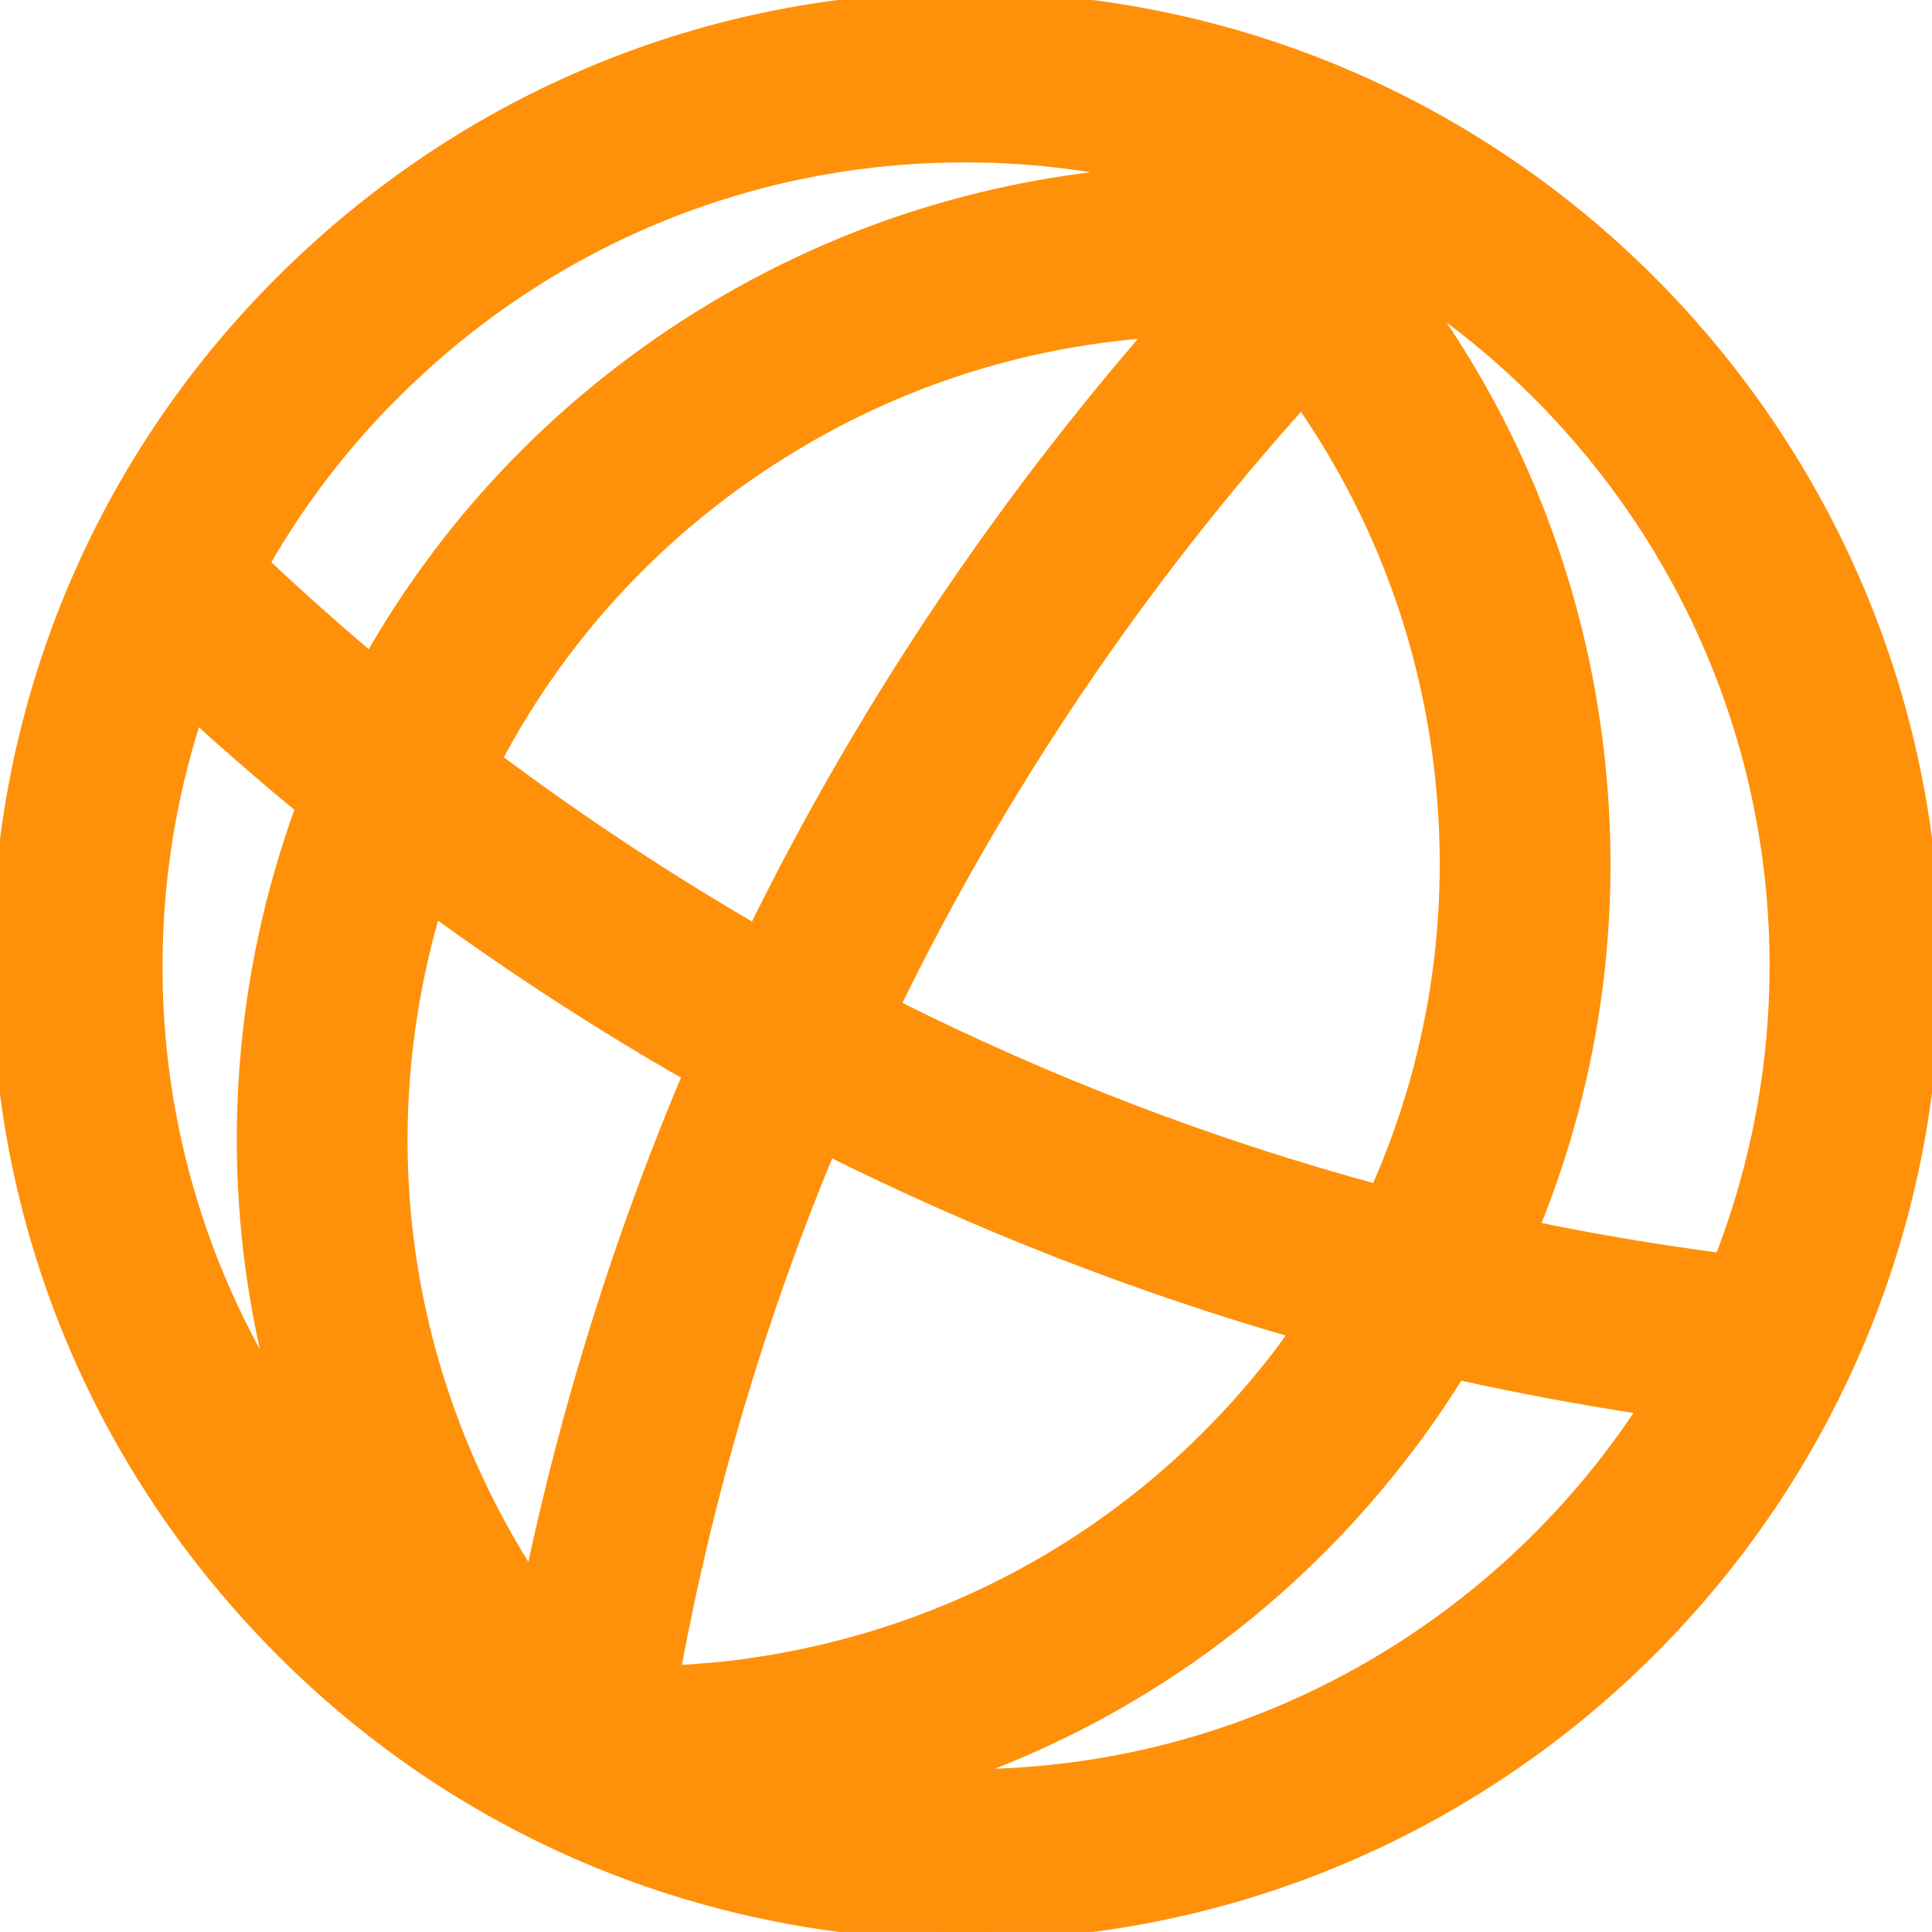 <?xml version="1.0" encoding="UTF-8" standalone="no"?>
<svg
   version="1.1"
   width="30.439"
   height="30.438"
   viewBox="0 0 30.439 30.438"
   id="svg6294"
   sodipodi:docname="KAG_services.svg"
   xml:space="preserve"
   inkscape:version="1.2.2 (b0a8486541, 2022-12-01)"
   xmlns:inkscape="http://www.inkscape.org/namespaces/inkscape"
   xmlns:sodipodi="http://sodipodi.sourceforge.net/DTD/sodipodi-0.dtd"
   xmlns="http://www.w3.org/2000/svg"
   xmlns:svg="http://www.w3.org/2000/svg"><defs
     id="defs6298"><clipPath
       clipPathUnits="userSpaceOnUse"
       id="clipPath9421"><g
         id="g9425"><path
           id="path9423"
           d="m 321.275,682.674 -49.688,-0.435 -0.589,67.665 49.688,0.435 z"
           inkscape:connector-curvature="0"
           style="stroke-width:1" /></g></clipPath><clipPath
       clipPathUnits="userSpaceOnUse"
       id="clipPath9427"><g
         id="g9431"><path
           id="path9429"
           d="m 321.275,682.674 -49.688,-0.435 -0.589,67.665 49.688,0.435 z"
           inkscape:connector-curvature="0"
           style="stroke-width:1" /></g></clipPath><clipPath
       clipPathUnits="userSpaceOnUse"
       id="clipPath9433"><g
         id="g9437"><path
           id="path9435"
           d="m 321.275,682.674 -49.688,-0.435 -0.589,67.665 49.688,0.435 z"
           inkscape:connector-curvature="0"
           style="stroke-width:1" /></g></clipPath><clipPath
       clipPathUnits="userSpaceOnUse"
       id="clipPath9439"><g
         id="g9443"><path
           id="path9441"
           d="m 321.275,682.674 -49.688,-0.435 -0.589,67.665 49.688,0.435 z"
           inkscape:connector-curvature="0"
           style="stroke-width:1" /></g></clipPath><clipPath
       clipPathUnits="userSpaceOnUse"
       id="clipPath9445"><g
         id="g9449"><path
           id="path9447"
           d="m 321.275,682.674 -49.688,-0.435 -0.589,67.665 49.688,0.435 z"
           inkscape:connector-curvature="0"
           style="stroke-width:1" /></g></clipPath><clipPath
       clipPathUnits="userSpaceOnUse"
       id="clipPath9451"><g
         id="g9455"><path
           id="path9453"
           d="m 321.275,682.674 -49.688,-0.435 -0.589,67.665 49.688,0.435 z"
           inkscape:connector-curvature="0"
           style="stroke-width:1" /></g></clipPath><clipPath
       clipPathUnits="userSpaceOnUse"
       id="clipPath9457"><g
         id="g9461"><path
           id="path9459"
           d="m 321.275,682.674 -49.688,-0.435 -0.589,67.665 49.688,0.435 z"
           inkscape:connector-curvature="0"
           style="stroke-width:1" /></g></clipPath><clipPath
       clipPathUnits="userSpaceOnUse"
       id="clipPath9463"><g
         id="g9467"><path
           id="path9465"
           d="m 321.275,682.674 -49.688,-0.435 -0.589,67.665 49.688,0.435 z"
           inkscape:connector-curvature="0"
           style="stroke-width:1" /></g></clipPath><clipPath
       clipPathUnits="userSpaceOnUse"
       id="clipPath9469"><g
         id="g9473"><path
           id="path9471"
           d="m 321.275,682.674 -49.688,-0.435 -0.589,67.665 49.688,0.435 z"
           inkscape:connector-curvature="0"
           style="stroke-width:1" /></g></clipPath><clipPath
       clipPathUnits="userSpaceOnUse"
       id="clipPath9475"><g
         id="g9479"><path
           id="path9477"
           d="m 321.275,682.674 -49.688,-0.435 -0.589,67.665 49.688,0.435 z"
           inkscape:connector-curvature="0"
           style="stroke-width:1" /></g></clipPath><clipPath
       clipPathUnits="userSpaceOnUse"
       id="clipPath9481"><g
         id="g9485"><path
           id="path9483"
           d="m 321.275,682.674 -49.688,-0.435 -0.589,67.665 49.688,0.435 z"
           inkscape:connector-curvature="0"
           style="stroke-width:1" /></g></clipPath><clipPath
       id="clipPath32-0"
       clipPathUnits="userSpaceOnUse"><path
         id="path30-8"
         d="M 845.445,5390.37 4653.5,5423.6 4698.66,249.512 890.602,216.281 Z"
         inkscape:connector-curvature="0" /></clipPath></defs><sodipodi:namedview
     id="namedview6296"
     pagecolor="#ffffff"
     bordercolor="#666666"
     borderopacity="1.0"
     inkscape:showpageshadow="2"
     inkscape:pageopacity="0.0"
     inkscape:pagecheckerboard="0"
     inkscape:deskcolor="#d1d1d1"
     showgrid="false"
     inkscape:zoom="1.7090164"
     inkscape:cx="200.11511"
     inkscape:cy="26.916067"
     inkscape:window-width="1920"
     inkscape:window-height="1015"
     inkscape:window-x="0"
     inkscape:window-y="0"
     inkscape:window-maximized="1"
     inkscape:current-layer="svg6294" /><path
     d="m 15.967,0.019 c -4.061,-0.199 -7.956,1.193 -10.966,3.923 -3.015,2.733 -4.783,6.472 -4.982,10.53 -0.199,4.061 1.193,7.956 3.926,10.968 2.728,3.012 6.468,4.78 10.529,4.979 8.384,0.412 15.535,-6.072 15.947,-14.454 C 30.832,7.584 24.351,0.43 15.967,0.019 Z M 27.995,15.846 c -0.07,1.421 -0.373,2.775 -0.864,4.028 -1.021,-0.133 -2.029,-0.302 -3.023,-0.509 1.02,-2.476 1.368,-5.19 0.982,-7.915 -0.368,-2.592 -1.378,-4.942 -2.839,-6.909 3.649,2.41 5.973,6.628 5.744,11.304 z M 18.233,5.185 c -2.501,2.873 -4.636,6.065 -6.33,9.516 -1.433,-0.83 -2.812,-1.744 -4.133,-2.732 1.077,-2.047 2.692,-3.768 4.723,-4.988 1.805,-1.087 3.772,-1.669 5.74,-1.796 z M 10.893,16.922 c -1.08,2.556 -1.927,5.239 -2.507,8.023 -0.089,-0.135 -0.177,-0.273 -0.26,-0.412 -1.762,-2.928 -2.276,-6.368 -1.452,-9.679 0.046,-0.191 0.1,-0.373 0.154,-0.564 1.303,0.951 2.66,1.83 4.065,2.633 z m 0.93,9.334 c -0.414,0.06 -0.827,0.093 -1.238,0.112 0.531,-2.886 1.361,-5.661 2.458,-8.296 2.362,1.18 4.843,2.153 7.425,2.896 -0.072,0.098 -0.144,0.204 -0.218,0.305 -2.054,2.732 -5.045,4.499 -8.427,4.982 z m 2.221,-10.397 c 1.705,-3.499 3.889,-6.715 6.466,-9.581 1.115,1.594 1.884,3.458 2.175,5.512 0.343,2.421 -0.003,4.828 -0.976,7.004 -2.674,-0.724 -5.238,-1.714 -7.665,-2.934 z M 6.632,5.744 c 2.531,-2.297 5.803,-3.468 9.216,-3.3 0.771,0.038 1.525,0.149 2.252,0.316 -2.353,0.149 -4.704,0.842 -6.859,2.138 -2.281,1.372 -4.121,3.275 -5.396,5.531 -0.592,-0.5 -1.17,-1.014 -1.735,-1.547 0.662,-1.159 1.506,-2.218 2.522,-3.137 z m -4.186,8.847 c 0.057,-1.161 0.271,-2.289 0.625,-3.364 0.561,0.51 1.134,1.006 1.72,1.49 -0.183,0.503 -0.342,1.019 -0.476,1.549 -0.652,2.622 -0.595,5.307 0.129,7.838 -1.426,-2.222 -2.131,-4.824 -1.998,-7.513 z M 14.927,28.001 c 2.879,-0.972 5.401,-2.784 7.265,-5.269 0.274,-0.364 0.53,-0.74 0.769,-1.126 0.988,0.219 1.984,0.404 2.996,0.558 -2.346,3.611 -6.45,5.946 -11.03,5.837 z"
     fill="#ffffff"
     id="path224"
     style="stroke-width:0.261;stroke:#ff910a;stroke-opacity:1;fill:#ff910a;fill-opacity:1" /></svg>
